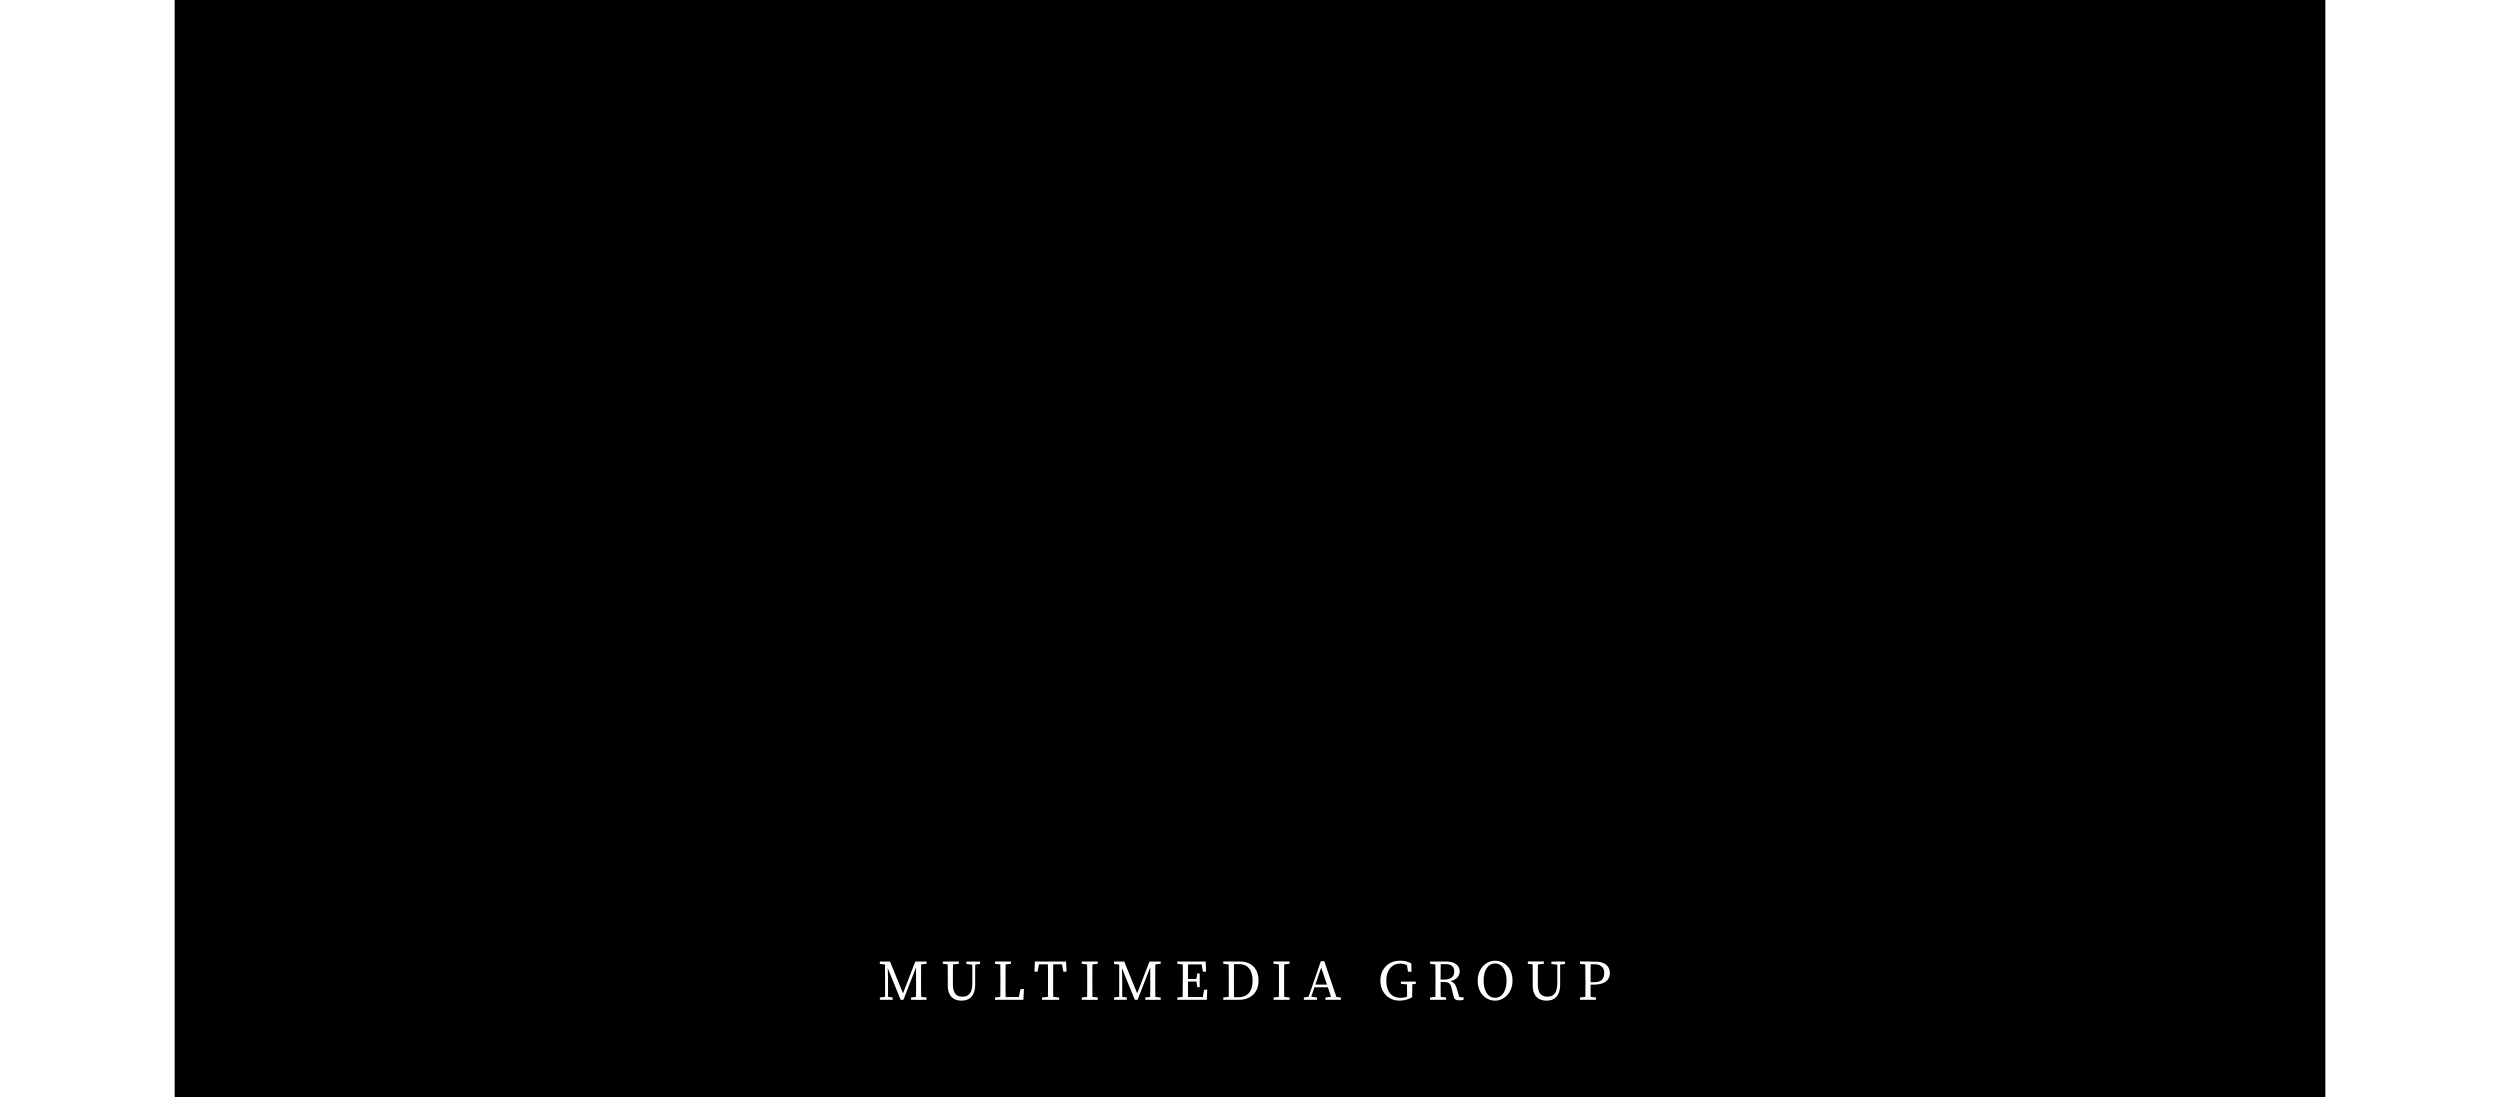 <svg height="1097" viewBox="157.05 130.68 865.59 441.55" width="2500" xmlns="http://www.w3.org/2000/svg"><rect x="157.05" y="130.68" width="865.59" height="441.55" fill="#808080" stroke="none"/><path d="m157.05 130.68h865.59v441.55h-865.59z"/><path d="m440.87 517.69h3v1.31h-.28l-2.76-.34zm0 14.49 2.42-.35h.46l2.25.35v.92h-5.13zm2.07-14.49h1l.21 6.85v8.56h-1.18zm0 0h2l5.64 13.8h-.78l5.33-13.8h1.22l-6 15.41h-1.13zm10.48 14.49 2.76-.35h.46l3 .35v.92h-6.21zm2-6.21v-8.28h2.1c-.07 2.32-.07 4.71-.07 7.13v1.18c0 2.37 0 4.76.07 7.13h-2.17c.1-2.36.1-4.75.1-7.13zm1-8.28h3.22v.92l-3 .34h-.23zm9.8.92v-.92h6.44v.92l-3 .34h-.46zm7.86 13.22c2.65 0 4-1.49 4-5.61v-8.53h1.15v9.13c0 4.83-2.34 6.62-5.45 6.62-3.33 0-5.58-1.86-5.58-6.14v-2.48c0-2.37 0-4.76-.07-7.13h2.2c-.07 2.32-.07 4.71-.07 7.13v1.82c-.02 3.95 1.48 5.19 3.82 5.19zm4.14-12.83-2.53-.34v-.92h5.52v.92l-2.53.34zm8.98-.39v-.92h6.44v.92l-3 .34h-.46zm3.22 13.22v1.27h-3.22v-.92l3-.35zm-1.11-14.14h2.21c-.07 2.37-.07 4.76-.07 7.13v1.61c0 2 0 4.34.07 6.67h-2.21c.07-2.37.07-4.76.07-7.13v-1.15c0-2.42 0-4.82-.07-7.13zm9.55 11.08-.23 4.33h-8.21v-1.1h7.4l-1.26 1.15.92-4.33zm5.24-9.93 1-1.15-.74 4.09h-1.29l.19-4.09h12.55l.19 4.09h-1.29l-.74-4.09 1 1.15zm5.7 13 3.22.35v.92h-6.9v-.92l3.22-.35zm-1.26-7c0-2.37 0-4.76-.07-7.13h2.21c-.07 2.32-.07 4.71-.07 7.13v1.16c0 2.37 0 4.76.07 7.13h-2.21c.07-2.33.07-4.72.07-7.13zm13.59-6.23v-.92h6.44v.92l-3 .34h-.46zm3.45 13.22 3 .35v.92h-6.44v-.92l3-.35zm-1.26-7c0-2.37 0-4.76-.07-7.13h2.21c-.07 2.32-.07 4.71-.07 7.13v1.17c0 2.37 0 4.76.07 7.13h-2.21c.07-2.33.07-4.72.07-7.13zm10.81-7.14h3v1.31h-.27l-2.76-.34zm0 14.49 2.41-.35h.46l2.26.35v.92h-5.13zm2.07-14.49h1l.21 6.85v8.56h-1.21zm0 0h2l5.63 13.8h-.78l5.33-13.8h1.22l-6 15.41h-1.13zm10.49 14.49 2.76-.35h.46l3 .35v.92h-6.2zm2-6.21v-8.28h2.09c-.07 2.32-.07 4.71-.07 7.13v1.18c0 2.37 0 4.76.07 7.13h-2.16c.09-2.36.09-4.75.09-7.13zm1-8.28h3.21v.92l-3 .34h-.23zm9.9.92v-.92h3.22v1.31h-.23zm3.22 13.22v1.27h-3.22v-.92l3-.35zm-1-7c0-2.37 0-4.76-.07-7.13h2.21c-.07 2.32-.07 4.71-.07 7.13v.87c0 2.65 0 5 .07 7.41h-2.25c.07-2.33.07-4.72.07-7.13zm7.41-7.13 1 1.15h-7.4v-1.15h8.18l.16 4.09h-1.29zm-1.22 8.06h-5.2v-1.06h5.2zm3.63 3.24-.16 4.1h-8.67v-1.1h7.86l-1 1.15.71-4.1zm-4.37-4.07.34-2.43h1v5.5h-1l-.34-2.56zm10.82-6.32v-.92h3.22v1.31h-.23zm3.22 13.22v1.27h-3.22v-.92l3-.35zm-1-7c0-2.37 0-4.76-.06-7.13h2.2c-.07 2.32-.07 4.71-.07 7.13v.87c0 2.65 0 5 .07 7.41h-2.2c.06-2.33.06-4.72.06-7.41zm1 7.22h3c3.61 0 5.58-2.44 5.58-6.62 0-4.35-2-6.67-5.38-6.67h-3.2v-1.06h3.56c4.37 0 7.41 2.71 7.41 7.73s-3.4 7.68-7.87 7.68h-3.1zm17.02-13.44v-.92h6.44v.92l-3 .34h-.46zm3.45 13.22 3 .35v.92h-6.44v-.92l3-.35zm-1.27-7c0-2.37 0-4.76-.06-7.13h2.2c-.06 2.32-.06 4.71-.06 7.13v1.17c0 2.37 0 4.76.06 7.13h-2.2c.06-2.33.06-4.72.06-7.13zm10.01 7.35 2.3-.35h.46l2.53.35v.92h-5.29zm6.85-14.61h1.38l5.26 15.53h-2.14l-4.62-13.78h.53l-4.69 13.78h-1.08zm-2.69 9.43h6.21l.37 1.06h-7zm4.53 5.18 2.9-.35h.46l2.85.35v.92h-6.21zm34.92-.1a10.54 10.54 0 0 1 -5.06 1.36c-4.6 0-7.73-3.42-7.73-8.05s3.15-8 7.82-8a8.64 8.64 0 0 1 4.62 1.1l.09 3.33h-1.4l-.58-3.4 1.43.46v1.31a5.6 5.6 0 0 0 -4-1.66c-3.22 0-5.59 2.51-5.59 6.9s2.17 6.88 5.75 6.88a7.52 7.52 0 0 0 3.59-.94l-1 1.08v-1.34c0-1.74 0-3.54-.07-5.29h2.2c0 1.73-.06 3.5-.06 5.29zm-4.54-5.38v-.92h6v.92l-2.53.23h-.46zm11.74-8.09v-.92h3.22v1.31h-.23zm3.45 13.22 3 .35v.92h-6.44v-.92l3-.35zm-1.27-7c0-2.37 0-4.76-.07-7.13h2.21c-.07 2.39-.07 4.64-.07 7.36v.69c0 2.6 0 5 .07 7.36h-2.21c.07-2.33.07-4.72.07-7.13zm1 .11h2.87c2.48 0 3.68-1.33 3.68-3.19s-1-3-3.43-3h-3.12v-1.06h3.15c3.51 0 5.58 1.49 5.58 4 0 2-1.54 3.72-4.55 4l.07-.19c1.66.16 2.67.92 3.29 3l1.13 3.82-.72-.44 2.37.28v.92a5.48 5.48 0 0 1 -1.65.23c-1.43 0-2.05-.37-2.33-1.43l-.94-3.75c-.46-1.86-1.31-2.18-3.22-2.18h-2.18zm30 .45c0 5-3.45 8.05-7 8.05s-7-2.8-7-8.05c0-5 3.5-8 7-8s7 2.76 7 8zm-7 6.9c3.24 0 4.6-3.45 4.6-6.9s-1.36-6.9-4.6-6.9-4.62 3.45-4.62 6.9 1.37 6.9 4.61 6.9zm13.17-13.68v-.92h6.44v.92l-3 .34h-.46zm7.86 13.22c2.65 0 4-1.49 4-5.61v-8.53h1.15v9.13c0 4.83-2.34 6.62-5.45 6.62-3.33 0-5.59-1.86-5.59-6.14v-2.48c0-2.37 0-4.76-.06-7.13h2.2c-.07 2.32-.07 4.71-.07 7.13v1.82c-.02 3.95 1.48 5.19 3.82 5.19zm4.14-12.83-2.53-.34v-.92h5.52v.92l-2.53.34zm8.98-.39v-.92h3.22v1.31h-.24zm3.44 13.22 3 .35v.92h-6.43v-.92l3-.35zm-1.26-7c0-2.37 0-4.76-.07-7.13h2.24c-.07 2.32-.07 4.71-.07 7.13v1.4c0 2.35 0 4.51.07 6.88h-2.21c.07-2.33.07-4.72.07-7.13zm3.31 2.18h-2.27v-1h2.62c2.83 0 3.93-1.5 3.93-3.68s-1.24-3.52-4-3.52h-2.52v-1.06h3c3.82 0 5.77 1.89 5.77 4.58s-1.84 4.67-6.53 4.67z" fill="#fff"/></svg>
